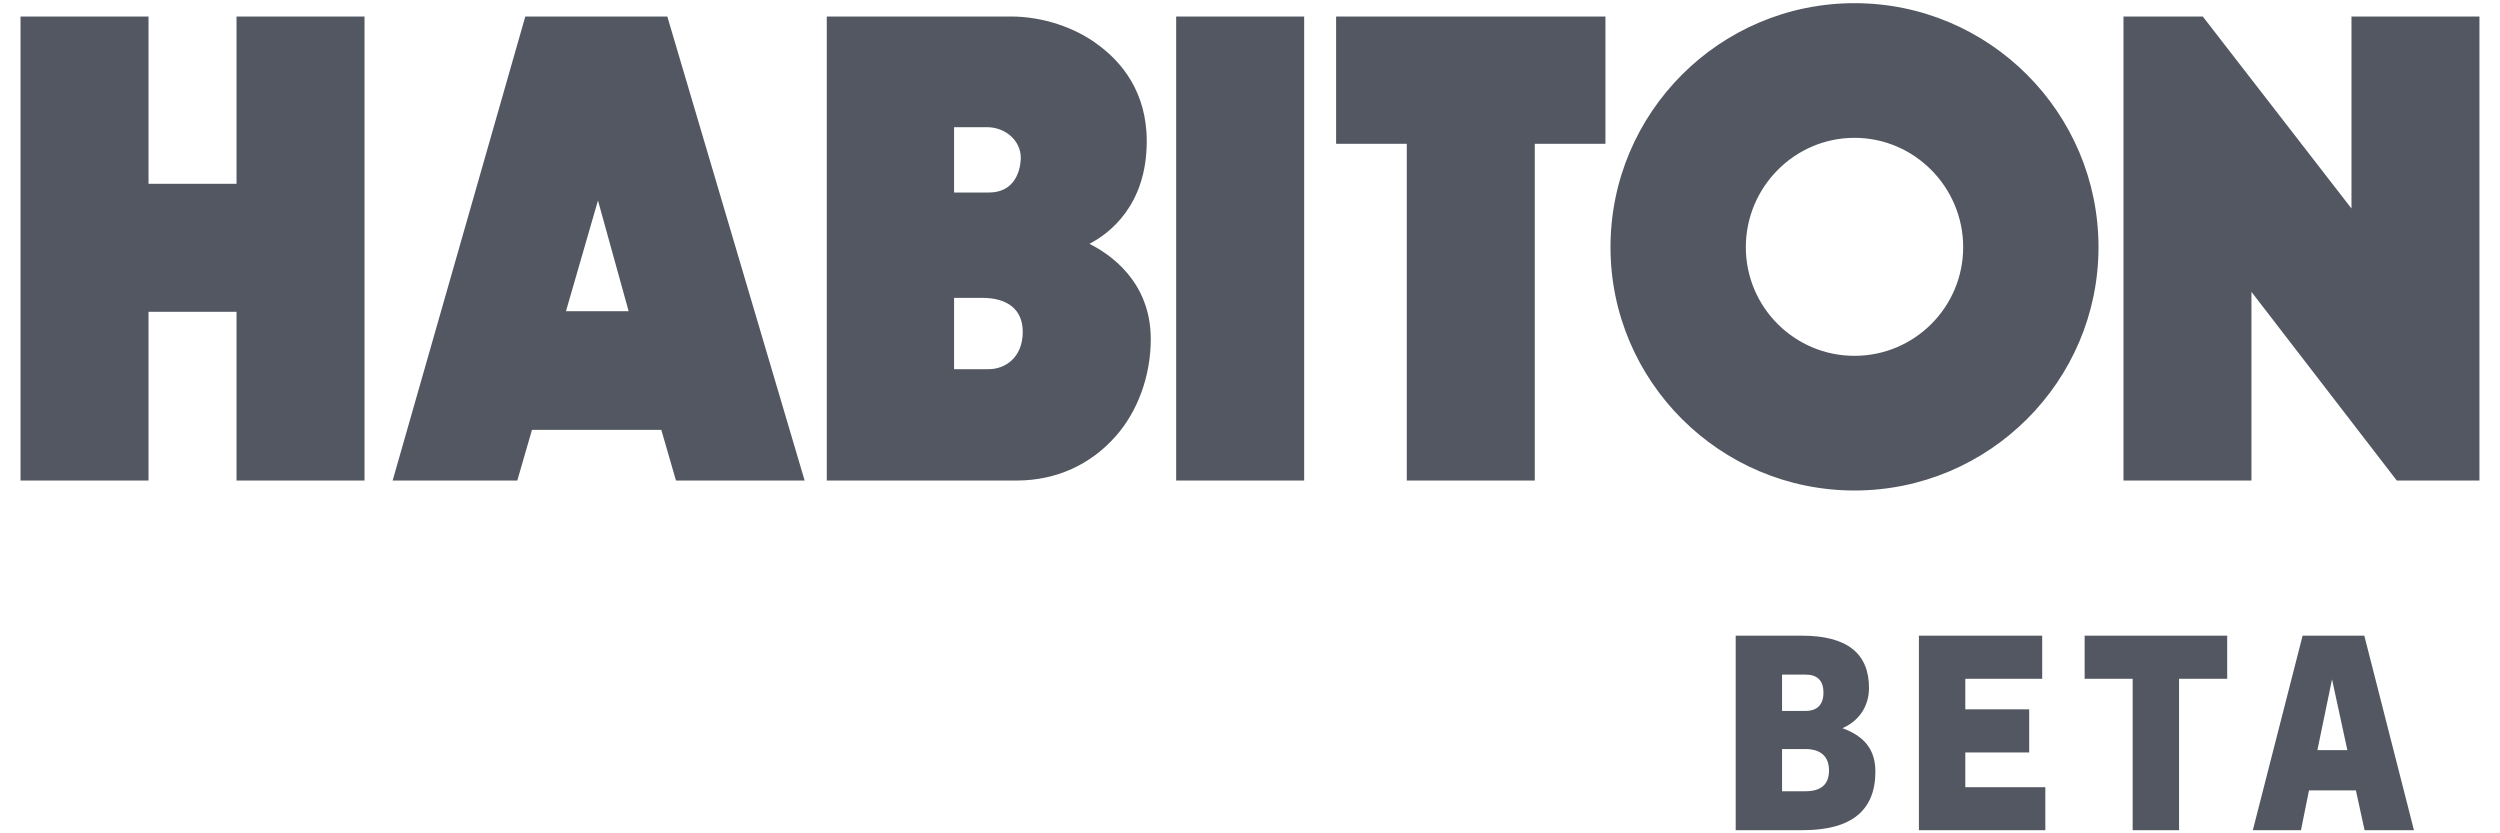 <svg width="90" height="30" viewBox="0 0 90 30" fill="none" xmlns="http://www.w3.org/2000/svg">
<path fill-rule="evenodd" clip-rule="evenodd" d="M57.978 8.898C57.978 13.722 61.914 17.658 66.762 17.658C71.61 17.658 75.546 13.722 75.546 8.898C75.546 4.05 71.61 0.114 66.762 0.114C61.914 0.114 57.978 4.05 57.978 8.898ZM66.762 12.81C64.602 12.81 62.85 11.058 62.85 8.898C62.85 6.738 64.602 4.962 66.762 4.962C68.922 4.962 70.674 6.738 70.674 8.898C70.674 11.058 68.922 12.81 66.762 12.81ZM84.653 7.506L79.3 0.594H76.445V17.299H81.052V10.507L86.284 17.299H89.26V0.594H84.653V7.506ZM55.252 5.178V17.299H50.644V5.178H48.1V0.594H57.796V5.178H55.252ZM42.342 17.299H46.95V0.594H42.342V17.299ZM41.283 5.082C41.283 7.41 39.916 8.418 39.219 8.778C39.94 9.138 41.428 10.123 41.428 12.21C41.428 13.507 40.971 14.803 40.156 15.714C39.267 16.723 38.02 17.299 36.603 17.299H29.764V0.594H36.388C37.516 0.594 38.715 0.978 39.58 1.65C40.347 2.226 41.283 3.282 41.283 5.082ZM34.347 6.93H35.596C36.724 6.93 36.748 5.802 36.748 5.682C36.748 5.058 36.196 4.578 35.523 4.578H34.347V6.93ZM36.819 11.947C36.819 11.155 36.291 10.723 35.355 10.723H34.347V13.29H35.596C36.172 13.29 36.819 12.883 36.819 11.947ZM19.151 15.475H23.807L24.335 17.299H28.967L24.023 0.594H18.911L14.135 17.299H18.623L19.151 15.475ZM20.375 11.203L21.527 7.218L22.631 11.203H20.375ZM13.123 0.594V17.299H8.515V11.226H5.347V17.299H0.739V0.594H5.347V6.618H8.515V0.594H13.123ZM64.154 28.485V26.966H64.994C65.274 26.966 65.486 27.033 65.629 27.166C65.772 27.297 65.844 27.487 65.844 27.738C65.844 28.236 65.561 28.485 64.994 28.485H64.154ZM64.154 25.594V24.285H64.994C65.427 24.285 65.644 24.502 65.644 24.935C65.644 25.15 65.588 25.314 65.478 25.428C65.367 25.539 65.206 25.594 64.994 25.594H64.154ZM62.485 29.886H64.906C66.645 29.886 67.514 29.183 67.514 27.777C67.514 27.389 67.418 27.07 67.226 26.82C67.037 26.566 66.737 26.364 66.327 26.214C66.627 26.084 66.861 25.892 67.031 25.638C67.2 25.381 67.284 25.089 67.284 24.764C67.284 23.511 66.479 22.884 64.867 22.884H62.485V29.886ZM69.081 22.884V29.886H73.632V28.338H70.751V27.088H73.051V25.535H70.751V24.437H73.519V22.884H69.081ZM76.776 24.437V29.886H78.446V24.437H80.179V22.884H75.047V24.437H76.776ZM83.426 27.005L83.953 24.456L84.505 27.005H83.426ZM81.102 29.886H82.835L83.123 28.455H84.812L85.125 29.886H86.902L85.115 22.884H82.894L81.102 29.886Z" fill="#525761"/>
</svg>
